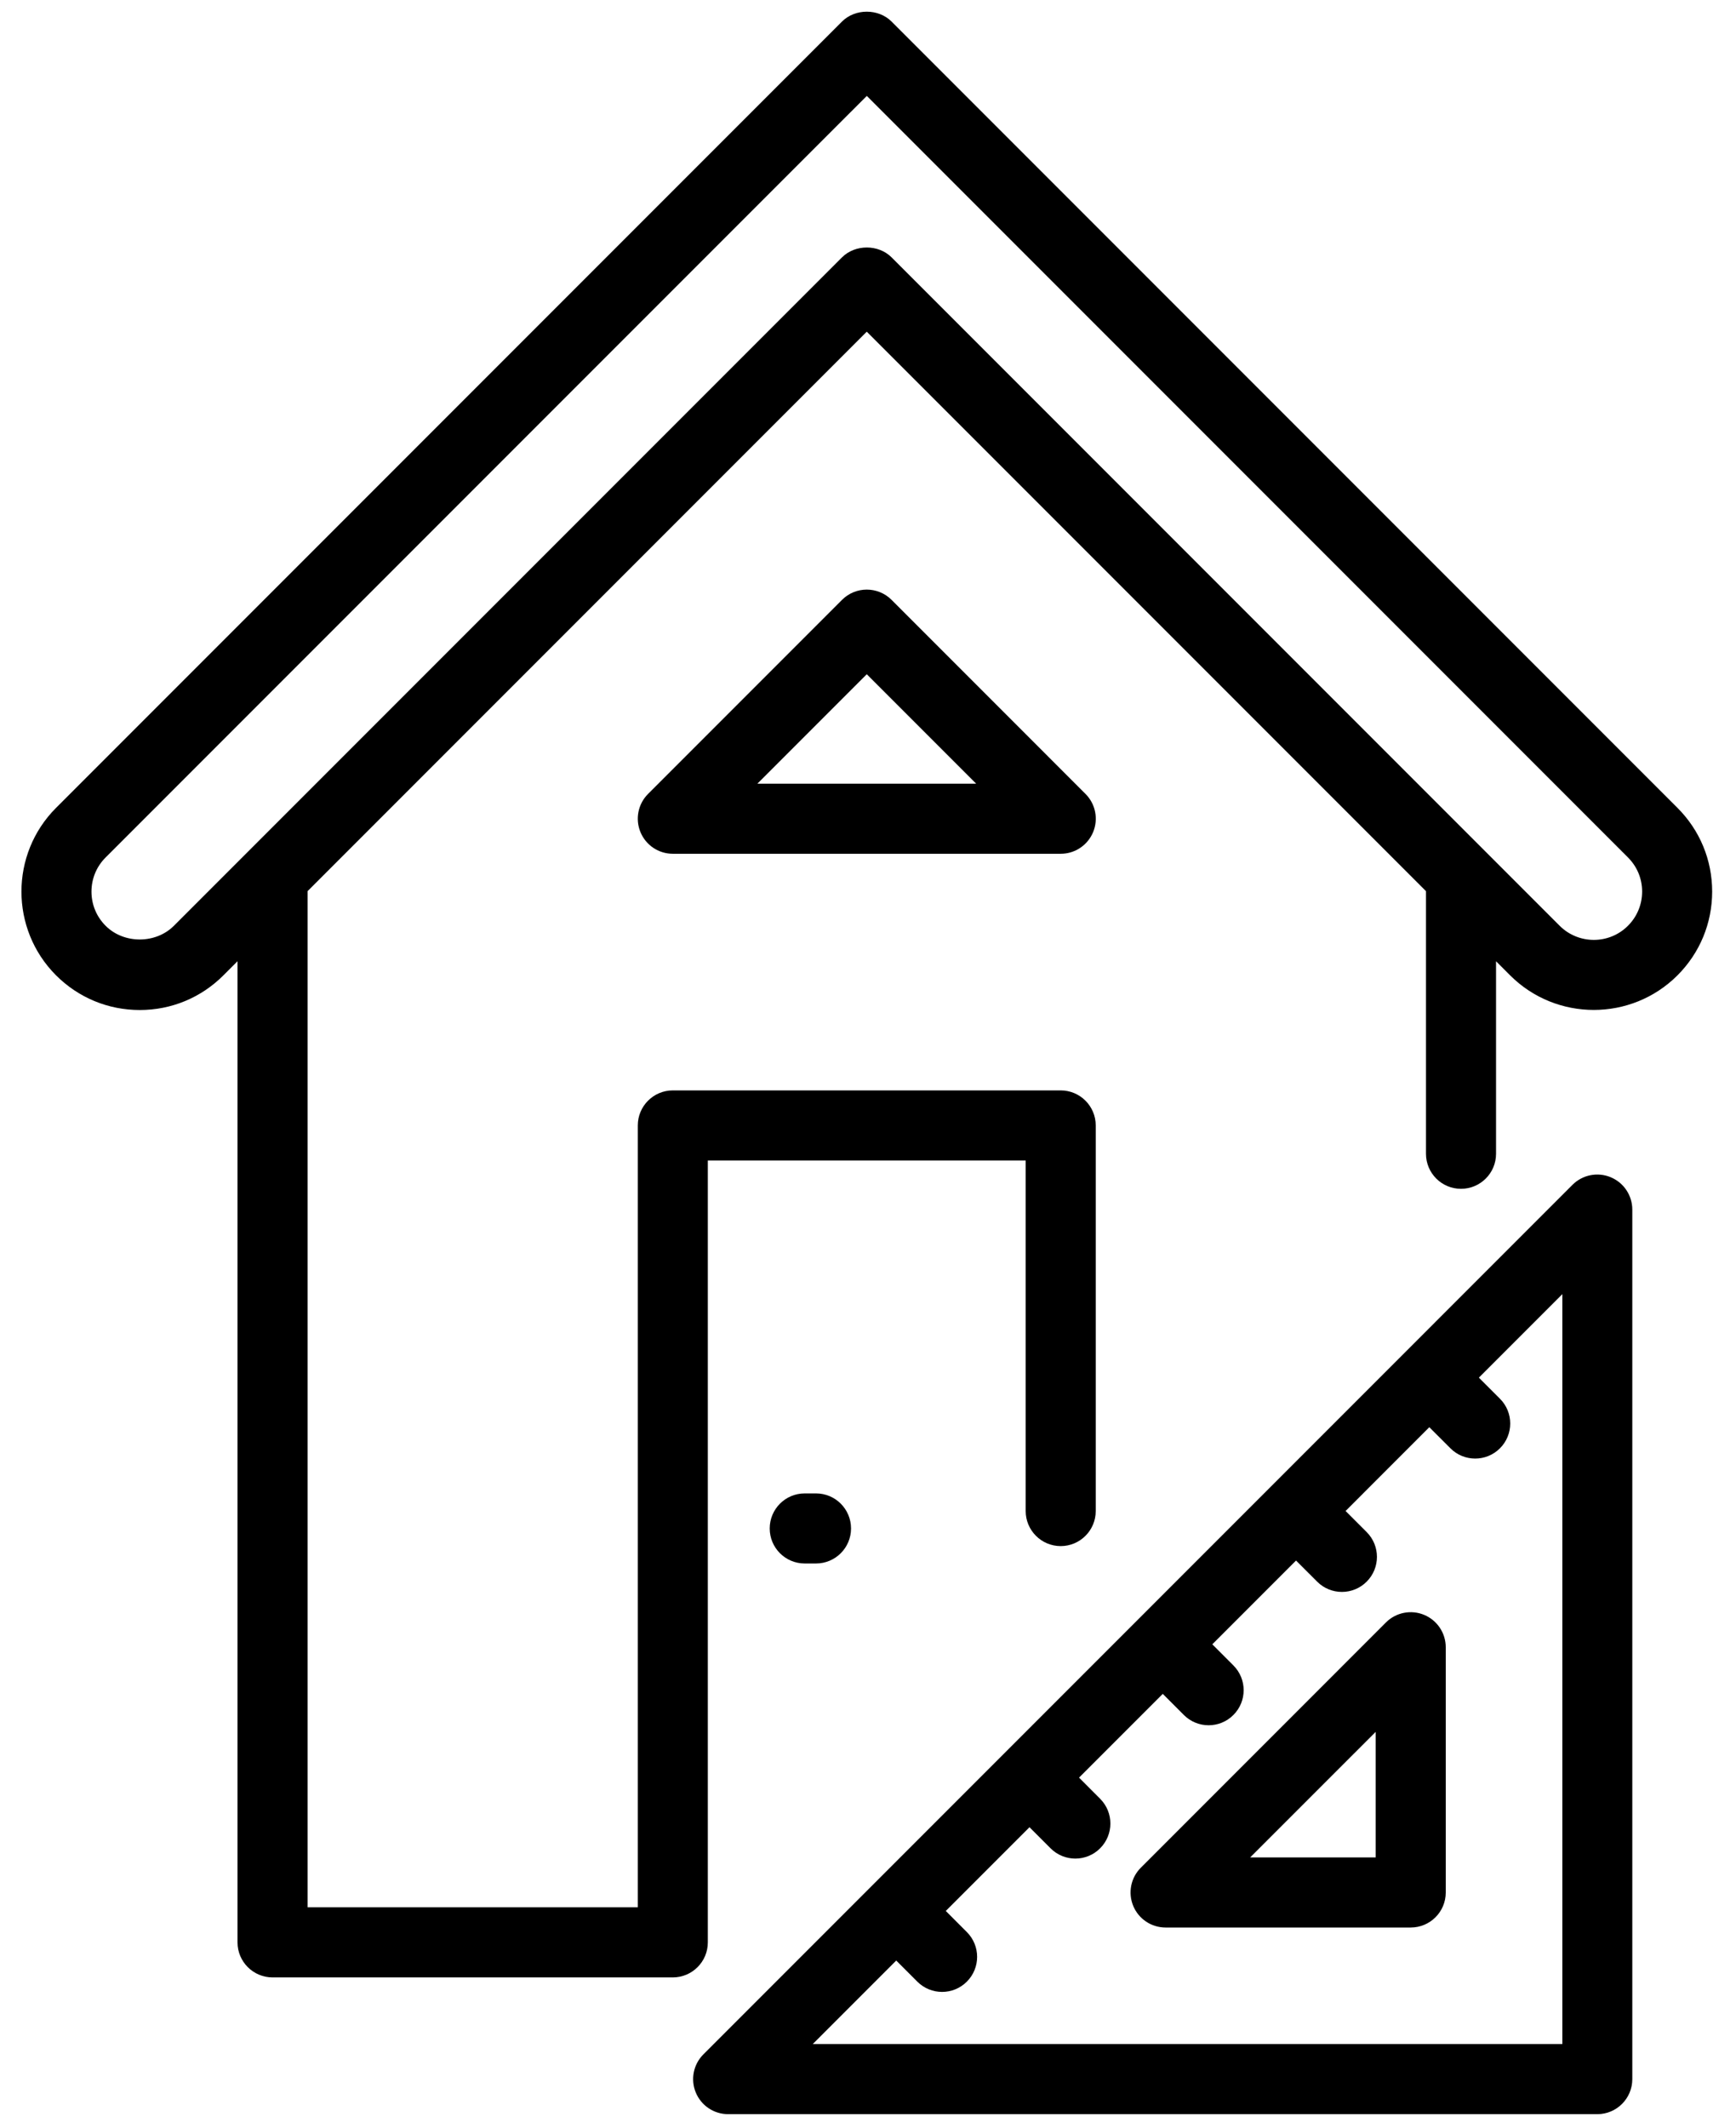 <svg width="71" height="87" viewBox="0 0 71 87" fill="none" xmlns="http://www.w3.org/2000/svg">
<path d="M68.607 33.025L36.464 0.881C35.925 0.343 34.975 0.343 34.437 0.881L2.292 33.025C0.405 34.913 0.406 37.984 2.293 39.871C3.208 40.785 4.423 41.288 5.716 41.288C7.009 41.288 8.224 40.785 9.138 39.87L9.714 39.294V79.401C9.714 80.192 10.356 80.833 11.147 80.833H27.517C28.308 80.833 28.949 80.192 28.949 79.401V47.44H41.949V61.769C41.949 62.56 42.591 63.202 43.381 63.202C44.172 63.202 44.814 62.56 44.814 61.769V46.007C44.814 45.216 44.172 44.574 43.381 44.574H27.517C26.726 44.574 26.085 45.216 26.085 46.007V77.967H12.58V36.429L35.45 13.559L58.321 36.429V47.165C58.321 47.956 58.962 48.597 59.753 48.597C60.544 48.597 61.186 47.956 61.186 47.165V39.294L61.761 39.87C63.65 41.757 66.72 41.756 68.607 39.87C69.52 38.956 70.025 37.741 70.025 36.447C70.025 35.155 69.522 33.94 68.607 33.025ZM66.581 37.844C65.811 38.615 64.558 38.613 63.788 37.844L36.464 10.52C35.925 9.983 34.975 9.983 34.437 10.52L7.112 37.845C6.367 38.59 5.065 38.592 4.32 37.845C3.946 37.472 3.741 36.976 3.741 36.449C3.741 35.921 3.946 35.425 4.32 35.051L35.451 3.921L66.582 35.052C66.956 35.425 67.161 35.92 67.161 36.449C67.159 36.976 66.954 37.471 66.581 37.844Z" fill="black"/>
<path d="M33.373 63.913H32.912C32.12 63.913 31.48 63.272 31.48 62.481C31.48 61.69 32.121 61.048 32.912 61.048H33.373C34.165 61.048 34.806 61.69 34.806 62.481C34.806 63.272 34.164 63.913 33.373 63.913Z" fill="black"/>
<path d="M43.383 34.901H27.517C26.938 34.901 26.415 34.552 26.194 34.016C25.972 33.48 26.095 32.864 26.504 32.455L34.437 24.522C34.997 23.962 35.903 23.962 36.464 24.522L44.396 32.455C44.806 32.864 44.929 33.48 44.707 34.016C44.484 34.552 43.963 34.901 43.383 34.901ZM30.976 32.036H39.924L35.45 27.562L30.976 32.036Z" fill="black"/>
<path d="M57.696 78.794H47.671C47.091 78.794 46.569 78.446 46.347 77.91C46.126 77.374 46.248 76.758 46.658 76.349L56.683 66.323C57.094 65.913 57.71 65.791 58.244 66.013C58.78 66.235 59.129 66.757 59.129 67.337V77.362C59.13 78.153 58.488 78.794 57.696 78.794ZM51.13 75.929H56.264V70.796L51.13 75.929Z" fill="black"/>
<path d="M65.874 48.123C65.34 47.901 64.723 48.023 64.313 48.433L28.768 83.979C28.358 84.388 28.235 85.004 28.457 85.54C28.679 86.076 29.201 86.424 29.781 86.424H65.326C66.117 86.424 66.759 85.783 66.759 84.992V49.447C66.759 48.867 66.41 48.344 65.874 48.123ZM63.894 83.559H33.24L36.655 80.144L37.517 81.006C37.797 81.286 38.163 81.426 38.53 81.426C38.897 81.426 39.264 81.286 39.543 81.006C40.103 80.446 40.103 79.54 39.543 78.98L38.681 78.117L42.105 74.694L42.967 75.556C43.247 75.836 43.613 75.976 43.98 75.976C44.347 75.976 44.714 75.836 44.993 75.556C45.553 74.996 45.553 74.09 44.993 73.53L44.131 72.667L47.556 69.243L48.418 70.106C48.698 70.386 49.064 70.526 49.431 70.526C49.798 70.526 50.164 70.386 50.444 70.106C51.004 69.546 51.004 68.64 50.444 68.08L49.582 67.217L53.006 63.793L53.869 64.655C54.149 64.935 54.515 65.075 54.882 65.075C55.249 65.075 55.615 64.935 55.895 64.655C56.455 64.096 56.455 63.189 55.895 62.629L55.033 61.767L58.457 58.342L59.32 59.204C59.599 59.484 59.966 59.624 60.333 59.624C60.7 59.624 61.066 59.484 61.346 59.204C61.906 58.645 61.906 57.738 61.346 57.178L60.484 56.316L63.898 52.902V83.559H63.894Z" fill="black"/>
</svg>
